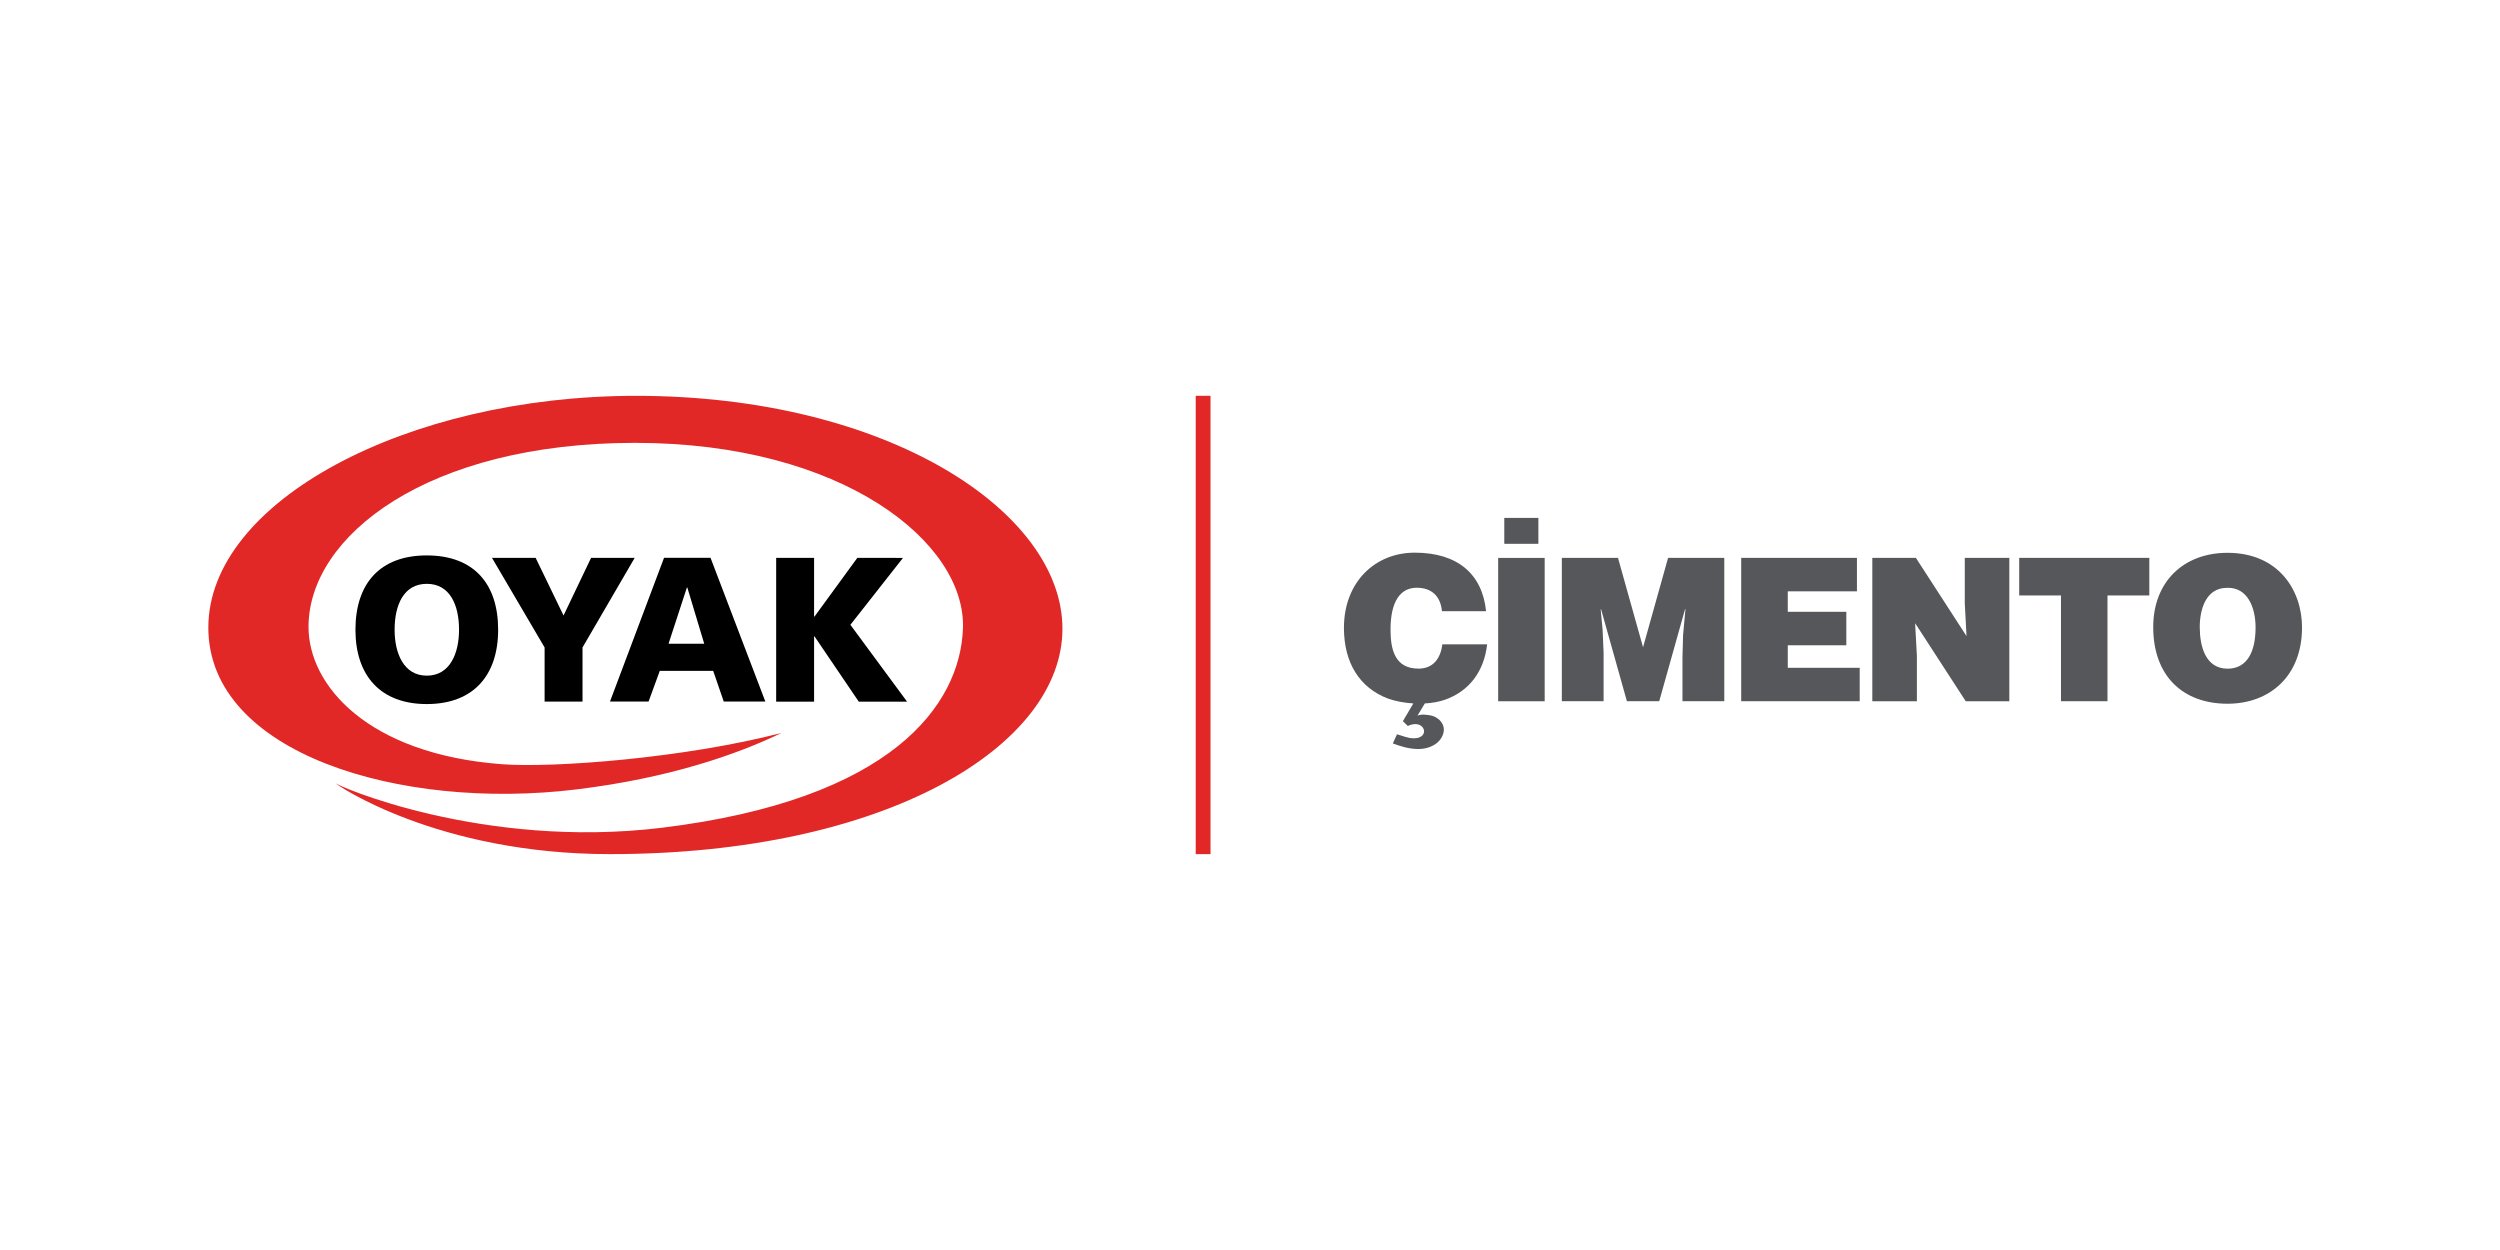 <svg width="240" height="120" viewBox="0 0 240 120" fill="none" xmlns="http://www.w3.org/2000/svg">
<rect width="240" height="120" fill="white"/>
<g clip-path="url(#clip0_4993_201)">
<path d="M116.21 38H114.789V82H116.21V38Z" fill="#E12827"/>
<path d="M74.512 67.357H78.152V61.091H78.191L82.44 67.357H87.077L81.637 59.981L86.685 53.559L82.303 53.555L78.191 59.192H78.152V53.555H74.512V67.357Z" fill="black"/>
<path d="M138.428 58.679C138.296 57.226 137.427 56.424 136.006 56.424C134.418 56.424 133.491 57.761 133.491 60.439C133.491 62.369 133.911 64.187 136.178 64.187C137.617 64.187 138.296 63.176 138.468 61.856H142.766C142.461 64.53 140.987 66.367 138.733 67.169C138.128 67.378 137.484 67.494 136.783 67.53L136.081 68.697C136.518 68.523 136.99 68.639 137.215 68.657C138.009 68.751 138.826 69.477 138.556 70.413C138.256 71.429 137.175 71.906 136.192 71.906C135.305 71.906 134.546 71.679 133.712 71.371L134.109 70.493C134.639 70.627 135.128 70.877 135.719 70.877C136.002 70.877 136.249 70.837 136.474 70.667C137.078 70.208 136.474 69.081 135.15 69.691L134.678 69.232L135.68 67.53C134.793 67.472 133.959 67.32 133.218 67.053C130.531 66.019 129.018 63.648 129.018 60.283C129.018 55.849 132.027 53.055 135.812 53.055C139.973 53.055 142.302 55.14 142.664 58.675H138.424L138.428 58.679Z" fill="#55575A"/>
<path d="M144.411 49.719H147.685V52.206H144.411V49.719ZM143.824 53.56H148.289V67.322H143.824V53.56Z" fill="#55575A"/>
<path d="M149.936 67.317V53.555H155.327L157.732 62.138L160.136 53.555H165.532V67.317H161.517V63.114L161.575 60.971L161.804 58.488H161.764L159.285 67.317H156.183L153.703 58.488H153.664L153.853 60.511L153.946 62.655V67.317H149.936Z" fill="#55575A"/>
<path d="M167.156 67.317V53.555H178.266V56.768H171.626V58.733H177.247V61.947H171.626V64.108H178.531V67.317H167.156Z" fill="#55575A"/>
<path d="M188.787 61.069L188.619 57.931V53.555H192.895V67.321H188.712L183.85 59.825L184.022 62.958V67.321H179.742V53.555H183.925L188.787 61.069Z" fill="#55575A"/>
<path d="M193.844 53.555H206.334V57.164H202.319V67.317H197.854V57.164H193.844V53.555Z" fill="#55575A"/>
<path d="M211.178 60.236C211.178 61.997 211.708 64.194 213.848 64.194C215.758 64.194 216.535 62.509 216.535 60.236C216.535 58.343 215.78 56.373 213.808 56.431C211.761 56.431 211.174 58.494 211.174 60.236M220.995 60.236C220.995 64.92 217.871 67.559 213.843 67.559C209.546 67.559 206.709 64.885 206.709 60.201C206.709 55.86 209.608 53.07 213.843 53.07C218.705 53.07 220.995 56.627 220.995 60.241" fill="#55575A"/>
<path d="M32.146 75.141C32.296 75.435 46.397 81.545 63.503 79.469C85.731 76.763 92.15 67.627 92.442 60.377C92.777 52.114 80.922 42.514 60.97 42.514C41.019 42.514 29.618 51.468 29.618 60.176C29.618 65.814 35.319 72.383 48.153 73.363C53.082 73.742 65.704 72.784 75.032 70.359C70.725 72.441 64.218 74.704 55.31 75.787C38.389 77.846 20 72.325 20 60.247C20 48.17 38.989 38 61.063 38C85.153 38 101.994 49.101 101.994 60.359C101.994 71.616 85.056 81.996 58.553 81.996C42.003 81.996 32.296 75.351 32.146 75.141Z" fill="#E12827"/>
<path d="M37.882 60.455C37.882 58.062 38.764 56.048 40.975 56.048C43.185 56.048 44.068 58.067 44.068 60.455C44.068 62.728 43.19 64.863 40.975 64.863C38.76 64.863 37.882 62.728 37.882 60.455ZM34.123 60.455C34.123 64.845 36.51 67.59 40.971 67.59C45.436 67.59 47.822 64.845 47.822 60.455C47.822 56.026 45.475 53.32 40.971 53.32C36.47 53.32 34.123 56.03 34.123 60.455Z" fill="black"/>
<path d="M52.282 67.352H55.922V62.156L60.93 53.555H56.743L54.1 59.09L51.422 53.555H47.23L52.282 62.156V67.352Z" fill="black"/>
<path d="M67.605 61.796H64.181L65.942 56.399H65.982L67.605 61.796ZM58.565 67.349H62.262L63.339 64.403H68.466L69.48 67.349H73.473L68.21 53.547H63.749L58.56 67.344L58.565 67.349Z" fill="black"/>
</g>
<defs>
<clipPath id="clip0_4993_201">
<rect width="201" height="44" fill="white" transform="translate(20 38)"/>
</clipPath>
</defs>
</svg>
